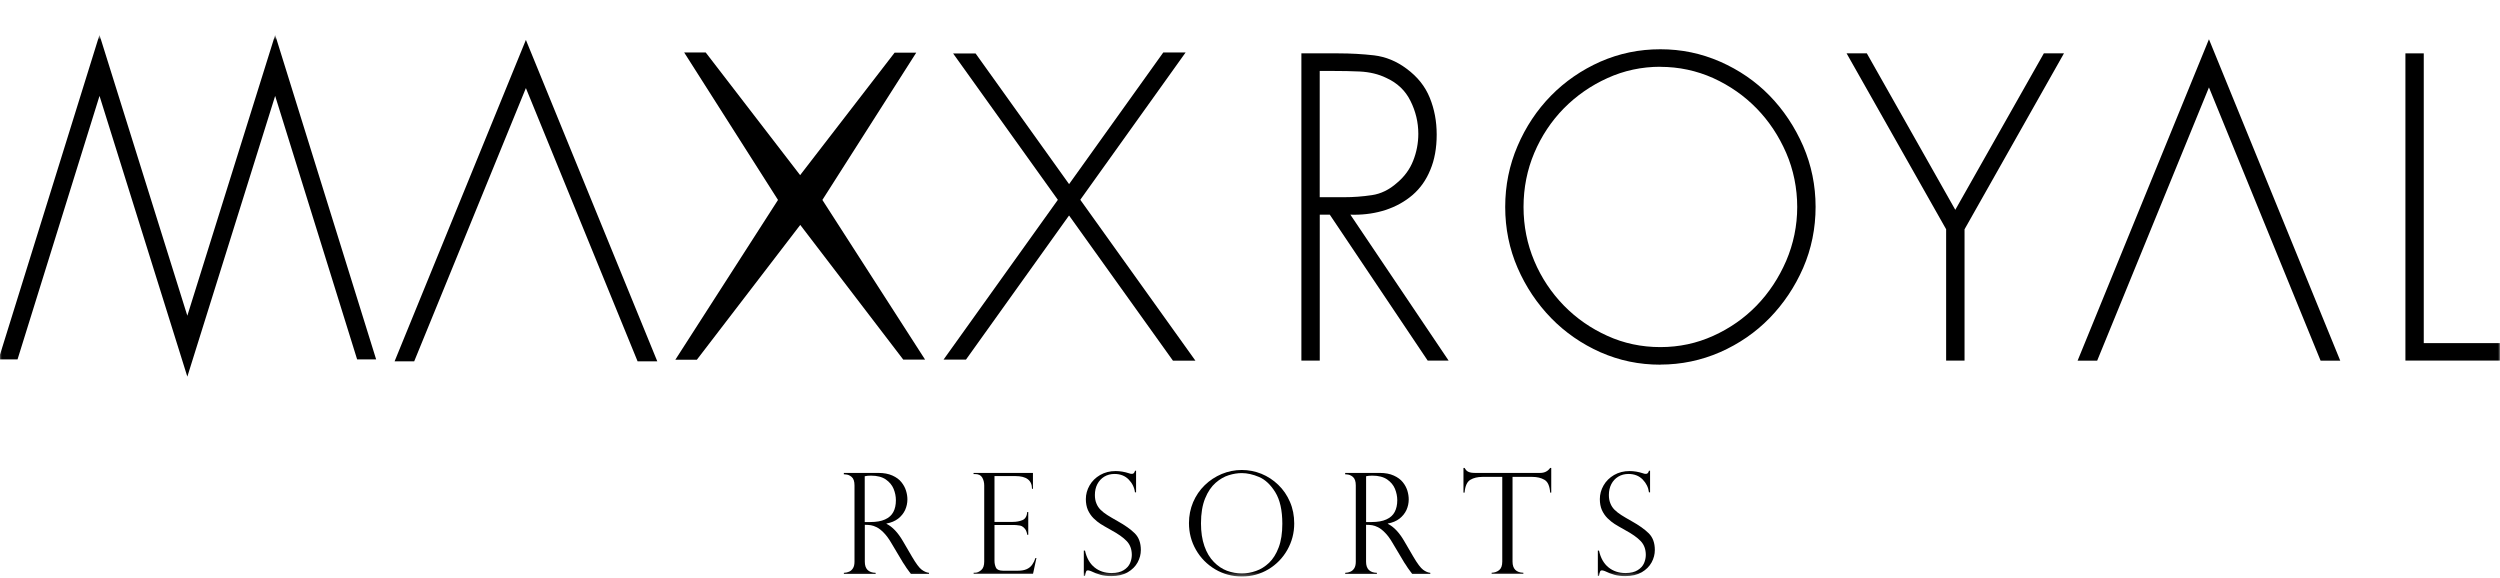 <svg xmlns="http://www.w3.org/2000/svg" width="662" height="153" viewBox="0 0 662 153" fill="none"><g clip-path="url(#clip0_939_1030)"><mask id="mask0_939_1030" style="mask-type:luminance" maskUnits="userSpaceOnUse" x="-1" y="9" width="664" height="144"><path d="M662.062 9.567H-0.391V152.67H662.062V9.567Z" fill="white"></path></mask><g mask="url(#mask0_939_1030)"><path d="M614.493 95.503L584.931 23.145L555.332 95.503H550.148L584.931 10.392L619.696 95.503H614.493Z" fill="black"></path><path d="M378.055 95.49L352.126 56.841H349.473V95.49H344.607V14.131H354.415C357.658 14.131 360.828 14.314 363.865 14.657C366.992 15.046 369.814 16.213 372.477 18.203C375.378 20.353 377.379 22.87 378.608 25.901C379.837 28.932 380.436 32.123 380.436 35.646C380.436 39.169 379.873 42.315 378.754 44.957C377.661 47.645 376.124 49.829 374.06 51.625C372.003 53.386 369.589 54.725 366.879 55.605C364.339 56.44 361.54 56.864 358.526 56.864C358.244 56.864 357.949 56.864 357.691 56.841H357.578L383.596 95.49H378.055ZM355.975 52.22C358.357 52.22 360.748 52.048 363.279 51.671C365.65 51.328 367.906 50.23 369.95 48.399C371.891 46.775 373.325 44.819 374.206 42.566C375.11 40.301 375.57 37.899 375.57 35.429C375.57 32.398 374.872 29.469 373.494 26.724C372.152 23.991 369.996 21.943 367.081 20.628C365.028 19.621 362.692 19.072 360.082 18.935C357.85 18.832 355.535 18.786 352.815 18.786H349.46V52.22H355.975Z" fill="black"></path><path d="M439.667 96.566C434.036 96.566 428.842 95.491 423.784 93.272C418.829 91.064 414.451 88.033 410.771 84.259C407.054 80.45 404.053 75.978 401.874 70.968C399.684 65.946 398.578 60.502 398.578 54.806C398.578 49.109 399.671 43.733 401.841 38.678C403.997 33.622 406.978 29.138 410.701 25.341C414.394 21.578 418.783 18.547 423.775 16.328C428.842 14.12 434.046 13.045 439.667 13.045C445.291 13.045 450.481 14.143 455.493 16.328C460.494 18.524 464.896 21.543 468.576 25.318C472.279 29.116 475.27 33.611 477.473 38.655C479.662 43.711 480.769 49.132 480.769 54.783C480.769 60.433 479.662 65.924 477.473 70.945C475.284 75.955 472.293 80.415 468.576 84.236C464.876 88.033 460.461 91.064 455.493 93.249C450.495 95.434 445.175 96.543 439.667 96.543V96.566ZM439.667 17.677C434.712 17.677 429.995 18.695 425.636 20.686C421.3 22.642 417.418 25.341 414.109 28.692C410.79 32.078 408.16 36.047 406.289 40.462C404.391 44.934 403.431 49.761 403.431 54.806C403.431 59.85 404.391 64.642 406.289 69.126C408.141 73.53 410.78 77.487 414.109 80.907C417.408 84.282 421.28 86.97 425.613 88.925C429.939 90.904 434.655 91.911 439.657 91.911C444.658 91.911 449.309 90.904 453.654 88.937C458.056 86.947 461.919 84.247 465.158 80.907C468.407 77.556 471.037 73.576 472.982 69.08C474.909 64.574 475.903 59.77 475.903 54.817C475.903 49.864 474.923 44.957 472.982 40.485C471.037 36.001 468.407 32.044 465.158 28.715C461.928 25.398 458.07 22.687 453.654 20.674C449.252 18.707 444.546 17.7 439.657 17.7L439.667 17.677Z" fill="black"></path><path d="M515.336 95.49V60.707L488.977 14.131H494.339L517.763 55.56L541.208 14.131H546.537L520.211 60.718V95.49H515.336Z" fill="black"></path><path d="M636.955 95.479V14.131H641.811V90.858H662.062V95.479H636.955Z" fill="black"></path><path d="M310.596 95.503L252.393 14.166H258.342L316.545 95.503H310.596Z" fill="black"></path><path d="M249.855 95.219L308.036 13.894H313.951L255.793 95.219H249.855Z" fill="black"></path><path d="M168.833 95.677L139.257 23.319L109.681 95.677H104.488L139.257 10.565L174.048 95.677H168.833Z" fill="black"></path><path d="M178.832 95.253L206.015 52.943L181.169 13.894H186.869L211.874 46.378L236.9 13.939H242.623L217.766 52.943L244.96 95.219H239.18L211.907 59.555L184.533 95.253H178.832Z" fill="black"></path><path d="M26.352 25.396L4.644 95.169H-0.391L26.34 9.234L49.606 83.605L72.861 9.234L99.603 95.169H94.568L72.861 25.396L49.606 99.733L26.352 25.396Z" fill="black"></path><path d="M223.811 125.607H223.449V125.229H232.581C234.049 125.229 235.291 125.458 236.318 125.927C237.334 126.385 238.135 126.968 238.689 127.677C239.253 128.386 239.671 129.13 239.908 129.919C240.156 130.708 240.28 131.486 240.28 132.241C240.28 133.213 240.077 134.14 239.682 135.032C239.276 135.913 238.666 136.679 237.842 137.331C237.007 137.972 235.98 138.406 234.738 138.635V138.703C236.307 139.482 237.774 141.014 239.106 143.313L241.488 147.396C242.561 149.227 243.419 150.382 244.073 150.862C244.728 151.343 245.371 151.617 246.003 151.686V151.972H241.206C241.003 151.709 240.811 151.446 240.63 151.194C240.45 150.954 240.258 150.679 240.055 150.405C239.942 150.222 239.761 149.947 239.524 149.581C239.298 149.215 239.163 149.009 239.106 148.964L235.957 143.679C235.325 142.604 234.67 141.723 234.015 141.06C233.349 140.385 232.739 139.904 232.164 139.619C231.588 139.333 231.069 139.15 230.617 139.081C230.155 139.012 229.613 138.967 229.003 138.967V148.746C229.003 150.645 229.951 151.629 231.87 151.686V151.972H223.46V151.686C223.991 151.663 224.454 151.56 224.86 151.377C225.267 151.206 225.594 150.897 225.865 150.473C226.136 150.05 226.271 149.467 226.271 148.746V128.535C226.271 127.471 226.023 126.716 225.504 126.282C224.996 125.847 224.431 125.63 223.822 125.63L223.811 125.607ZM228.992 138.235H230.493C232.074 138.235 233.36 138.006 234.365 137.548C235.381 137.091 236.104 136.439 236.555 135.581C237.007 134.734 237.233 133.694 237.233 132.458C237.233 131.429 237.029 130.422 236.623 129.439C236.216 128.455 235.528 127.632 234.557 126.957C233.586 126.293 232.277 125.95 230.629 125.95C229.962 125.95 229.41 126.007 228.981 126.11V138.246L228.992 138.235Z" fill="black"></path><path d="M257.799 125.538V125.229H273.523V129.439H273.275C273.275 127.185 271.796 126.064 268.839 126.064H263.341V138.2H268.173C269.132 138.2 269.99 138.04 270.735 137.731C271.492 137.422 271.921 136.69 272.022 135.569H272.282V141.62H272.022C271.909 140.934 271.706 140.408 271.413 140.042C271.108 139.676 270.826 139.436 270.532 139.31C270.239 139.184 269.979 139.127 269.753 139.127C269.324 139.058 268.873 139.012 268.41 139.012H263.341V148.495C263.341 149.215 263.488 149.821 263.748 150.348C264.019 150.862 264.64 151.125 265.622 151.125H269.539C270.487 151.125 271.255 150.988 271.864 150.714C272.474 150.439 272.959 150.05 273.309 149.547C273.659 149.055 273.964 148.46 274.201 147.751H274.449L273.546 151.949H257.821V151.663H258.183C258.736 151.663 259.289 151.434 259.819 150.965C260.361 150.508 260.621 149.753 260.621 148.712V128.569C260.621 127.746 260.44 127.037 260.079 126.431C259.718 125.824 259.086 125.527 258.171 125.527H257.81L257.799 125.538Z" fill="black"></path><path d="M300.821 130.365H300.538C300.38 129.072 299.816 127.94 298.868 126.968C297.92 125.996 296.667 125.504 295.109 125.504C294.093 125.504 293.201 125.744 292.399 126.224C291.62 126.705 291.011 127.368 290.571 128.203C290.142 129.038 289.927 129.988 289.927 131.074C289.927 131.898 290.051 132.653 290.322 133.293C290.571 133.945 290.955 134.517 291.451 135.009C291.959 135.501 292.546 135.97 293.224 136.393C293.901 136.828 294.826 137.365 295.978 138.017C297.908 139.092 299.421 140.168 300.493 141.231C301.566 142.306 302.096 143.77 302.096 145.635C302.096 146.767 301.814 147.865 301.238 148.929C300.651 149.993 299.782 150.862 298.62 151.537C297.445 152.212 296.001 152.555 294.262 152.555C293.179 152.555 292.219 152.441 291.384 152.2C290.548 151.971 289.702 151.64 288.844 151.217C288.494 151.091 288.245 151.034 288.11 151.034C287.862 151.034 287.692 151.125 287.613 151.308C287.534 151.491 287.432 151.88 287.308 152.486H286.992V145.795H287.308C287.737 147.751 288.573 149.227 289.814 150.233C291.045 151.24 292.569 151.743 294.341 151.743C295.685 151.743 296.745 151.491 297.558 150.976C298.36 150.473 298.924 149.856 299.24 149.123C299.545 148.403 299.703 147.671 299.703 146.95C299.703 145.44 299.252 144.228 298.349 143.279C297.445 142.329 296.068 141.357 294.239 140.373C292.975 139.664 292.038 139.127 291.429 138.738C290.819 138.349 290.198 137.846 289.577 137.239C288.956 136.622 288.46 135.889 288.076 135.054C287.715 134.208 287.534 133.247 287.534 132.161C287.534 130.902 287.861 129.69 288.516 128.546C289.171 127.402 290.108 126.476 291.316 125.778C292.524 125.081 293.89 124.737 295.414 124.737C296.576 124.737 297.75 124.932 298.981 125.332C299.173 125.424 299.432 125.481 299.748 125.481C300.144 125.481 300.403 125.206 300.55 124.657H300.832V130.376L300.821 130.365Z" fill="black"></path><path d="M436.938 130.365H436.643C436.484 129.072 435.921 127.94 434.974 126.968C434.023 125.996 432.771 125.504 431.214 125.504C430.198 125.504 429.293 125.744 428.505 126.224C427.713 126.705 427.104 127.368 426.677 128.203C426.246 129.038 426.031 129.988 426.031 131.074C426.031 131.898 426.157 132.653 426.428 133.293C426.677 133.945 427.061 134.517 427.554 135.009C428.065 135.501 428.651 135.97 429.33 136.393C430.005 136.828 430.93 137.365 432.082 138.017C434.013 139.092 435.527 140.168 436.597 141.231C437.67 142.306 438.2 143.77 438.2 145.635C438.2 146.767 437.919 147.865 437.342 148.929C436.756 149.993 435.888 150.862 434.726 151.537C433.55 152.212 432.105 152.555 430.367 152.555C429.283 152.555 428.323 152.441 427.488 152.2C426.653 151.971 425.806 151.64 424.948 151.217C424.587 151.091 424.351 151.034 424.216 151.034C423.967 151.034 423.798 151.125 423.719 151.308C423.639 151.491 423.537 151.88 423.414 152.486H423.109V145.795H423.414C423.841 147.751 424.676 149.227 425.918 150.233C427.15 151.24 428.674 151.743 430.446 151.743C431.787 151.743 432.851 151.491 433.662 150.976C434.464 150.473 435.03 149.856 435.345 149.123C435.65 148.403 435.809 147.671 435.809 146.95C435.809 145.44 435.355 144.228 434.454 143.279C433.55 142.329 432.172 141.357 430.343 140.373C429.081 139.664 428.144 139.127 427.535 138.738C426.925 138.349 426.302 137.846 425.683 137.239C425.06 136.622 424.563 135.889 424.179 135.054C423.818 134.208 423.639 133.247 423.639 132.161C423.639 130.902 423.967 129.69 424.62 128.546C425.276 127.402 426.213 126.476 427.409 125.778C428.618 125.081 429.982 124.737 431.506 124.737C432.669 124.737 433.844 124.932 435.073 125.332C435.265 125.424 435.527 125.481 435.842 125.481C436.236 125.481 436.498 125.206 436.643 124.657H436.938V130.376V130.365Z" fill="black"></path><path d="M342.709 138.624C342.709 141.129 342.099 143.451 340.881 145.613C339.662 147.763 337.992 149.479 335.879 150.748C333.756 152.018 331.421 152.659 328.858 152.659C326.296 152.659 323.914 152.018 321.769 150.748C319.624 149.467 317.931 147.752 316.689 145.59C315.448 143.428 314.838 141.06 314.838 138.509C314.838 136.554 315.211 134.712 315.933 132.985C316.678 131.258 317.694 129.759 319.015 128.478C320.336 127.197 321.837 126.214 323.53 125.504C325.223 124.807 326.984 124.452 328.825 124.452C330.665 124.452 332.358 124.795 334.018 125.459C335.664 126.133 337.168 127.106 338.476 128.375C339.797 129.645 340.834 131.155 341.579 132.894C342.338 134.632 342.709 136.542 342.709 138.624ZM339.559 138.693C339.559 135.135 338.94 132.356 337.697 130.343C336.455 128.341 335.021 126.991 333.408 126.305C331.782 125.619 330.258 125.276 328.825 125.276C327.718 125.276 326.567 125.459 325.37 125.836C324.174 126.202 323.011 126.877 321.882 127.861C320.765 128.844 319.827 130.217 319.105 132.001C318.383 133.786 318.021 135.97 318.021 138.59C318.021 140.889 318.326 142.89 318.925 144.606C319.523 146.322 320.358 147.717 321.419 148.793C322.469 149.879 323.632 150.657 324.896 151.137C326.172 151.606 327.492 151.846 328.87 151.846C330.1 151.846 331.341 151.629 332.593 151.183C333.859 150.748 335.011 150.016 336.048 149.033C337.098 148.026 337.946 146.676 338.588 144.972C339.244 143.256 339.559 141.163 339.559 138.704V138.693Z" fill="black"></path><path d="M356.552 125.607H356.201V125.229H365.333C366.8 125.229 368.043 125.458 369.069 125.927C370.086 126.385 370.888 126.968 371.451 127.677C372.027 128.386 372.421 129.13 372.67 129.919C372.908 130.708 373.031 131.486 373.031 132.241C373.031 133.213 372.829 134.14 372.435 135.032C372.027 135.913 371.418 136.679 370.593 137.331C369.768 137.972 368.731 138.406 367.489 138.635V138.703C369.069 139.482 370.527 141.014 371.858 143.313L374.24 147.396C375.313 149.227 376.181 150.382 376.827 150.862C377.469 151.343 378.112 151.617 378.744 151.686V151.972H373.945C373.743 151.709 373.551 151.446 373.372 151.194C373.19 150.954 373.011 150.679 372.796 150.405C372.683 150.222 372.501 149.947 372.266 149.581C372.037 149.215 371.891 149.009 371.848 148.964L368.698 143.679C368.066 142.604 367.423 141.723 366.757 141.06C366.102 140.385 365.479 139.904 364.906 139.619C364.329 139.333 363.819 139.15 363.359 139.081C362.895 139.012 362.352 138.967 361.733 138.967V148.746C361.733 150.645 362.693 151.629 364.601 151.686V151.972H356.211V151.686C356.731 151.663 357.195 151.56 357.602 151.377C358.006 151.206 358.344 150.897 358.616 150.473C358.877 150.05 359.013 149.467 359.013 148.746V128.535C359.013 127.471 358.752 126.716 358.245 126.282C357.725 125.847 357.172 125.63 356.562 125.63L356.552 125.607ZM361.723 138.235H363.233C364.803 138.235 366.102 138.006 367.105 137.548C368.122 137.091 368.854 136.439 369.308 135.581C369.758 134.734 369.997 133.694 369.997 132.458C369.997 131.429 369.781 130.422 369.387 129.439C368.98 128.455 368.291 127.632 367.32 126.957C366.337 126.293 365.038 125.95 363.392 125.95C362.726 125.95 362.173 126.007 361.743 126.11V138.246L361.723 138.235Z" fill="black"></path><path d="M410.771 130.446H410.486C410.363 128.696 409.857 127.575 408.986 127.06C408.118 126.545 407.045 126.282 405.769 126.282H400.519V148.724C400.519 150.623 401.48 151.607 403.388 151.664V151.95H394.988V151.664C395.78 151.641 396.445 151.401 396.985 150.966C397.528 150.52 397.8 149.776 397.8 148.724V126.282H392.55C391.275 126.282 390.202 126.534 389.334 127.06C388.476 127.575 387.966 128.696 387.82 130.446H387.525V123.915H387.82C388.012 124.212 388.171 124.441 388.317 124.59C388.463 124.738 388.645 124.853 388.87 124.956C389.095 125.058 389.367 125.127 389.672 125.173C389.976 125.219 390.337 125.23 390.755 125.23H407.836C408.976 125.23 409.857 124.796 410.486 123.903H410.771V130.446Z" fill="black"></path></g></g><defs><clipPath id="clip0_939_1030"><rect width="662" height="153" fill="white"></rect></clipPath></defs></svg>
